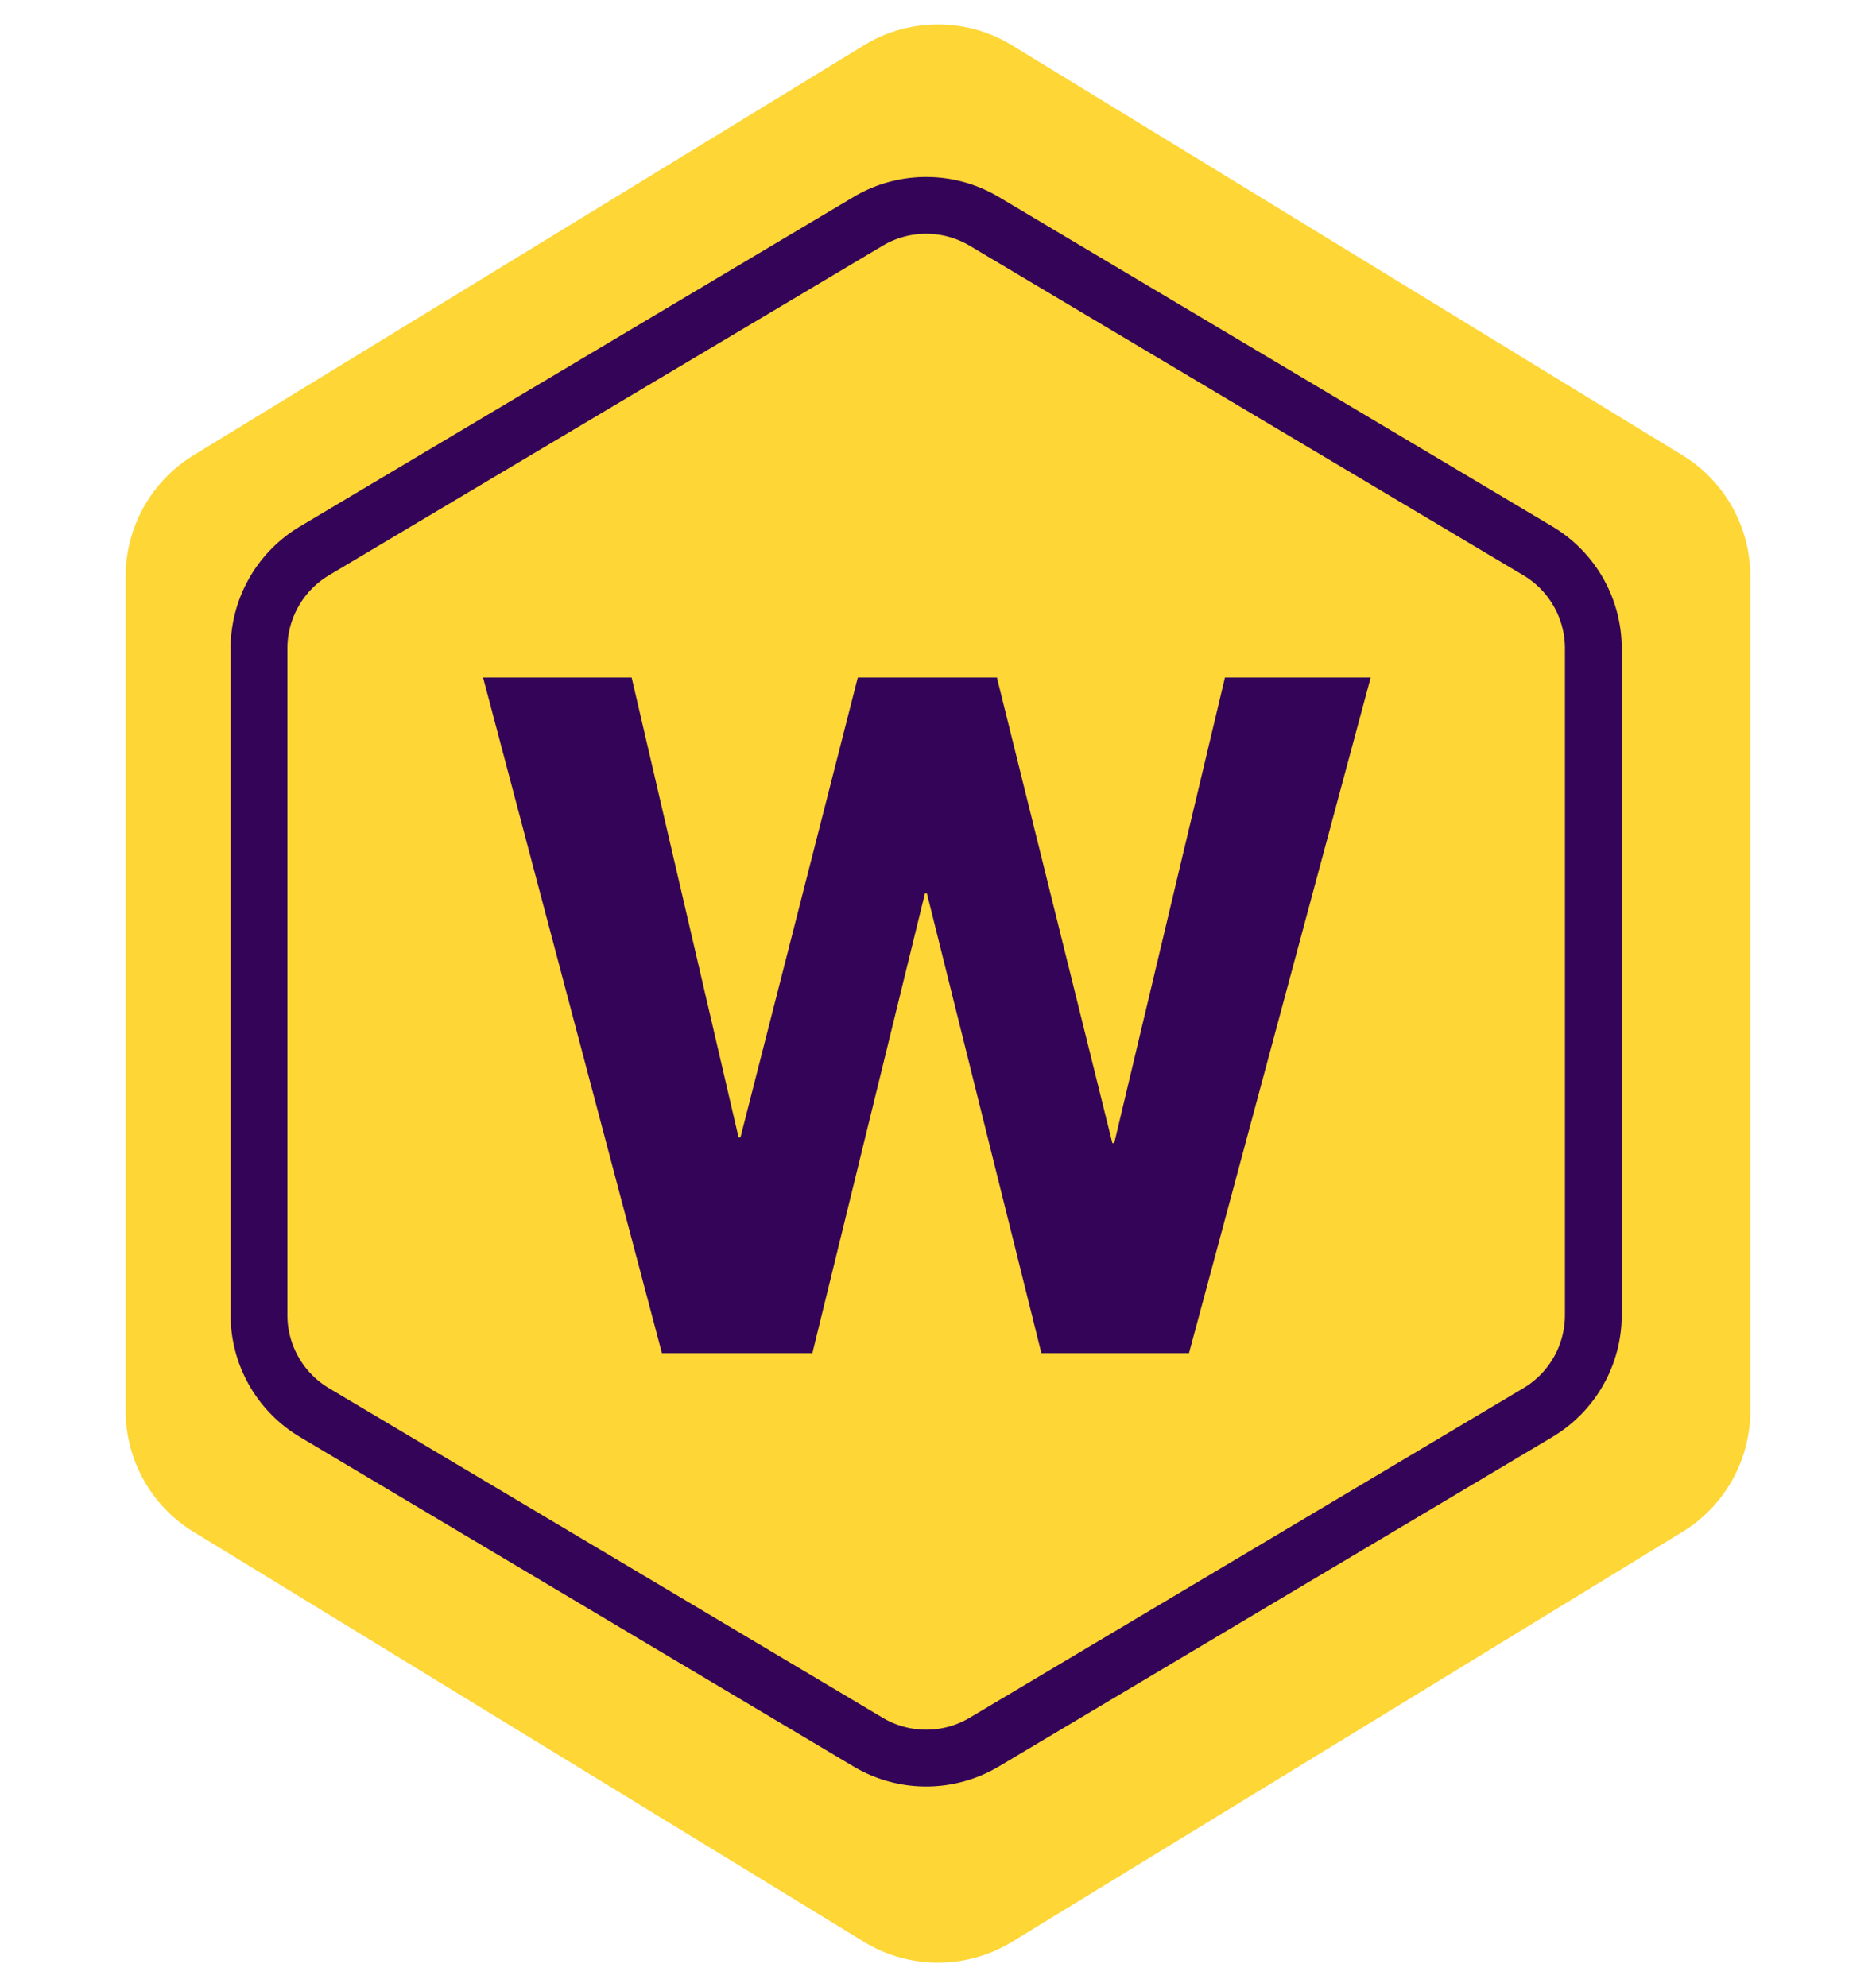 <?xml version="1.0" encoding="UTF-8"?>
<svg data-bbox="53.121 10.332 686.758 819.337" xmlns="http://www.w3.org/2000/svg" viewBox="0 0 793 840" height="840" width="793" data-type="ugc">
    <g>
        <path fill="#FED636" d="M365.196 19.145a60 60 0 0 1 62.608 0L711.183 192.45a60 60 0 0 1 28.696 51.187v352.726a60 60 0 0 1-28.696 51.187L427.804 820.855a60 60 0 0 1-62.608 0L81.816 647.55a60 60 0 0 1-28.695-51.187V243.637a60 60 0 0 1 28.696-51.187z"/>
        <path stroke-width="24" stroke="#340458" fill="#FED636" d="M366.95 93.577a48 48 0 0 1 49.1 0l234.016 139.288a48 48 0 0 1 23.45 41.246v281.778a48 48 0 0 1-23.45 41.246L416.05 736.423a48 48 0 0 1-49.1 0L132.934 597.135a48 48 0 0 1-23.45-41.246V274.111a48 48 0 0 1 23.45-41.246z"/>
        <path fill="#340458" d="M502.6 572h-62.4l-48.4-194.4h-.8L343.4 572h-63.6l-75.6-285.6H267l45.2 194.4h.8l49.6-194.4h58.8l48.8 196.8h.8l46.8-196.8h61.6z"/>
    </g>
</svg>
